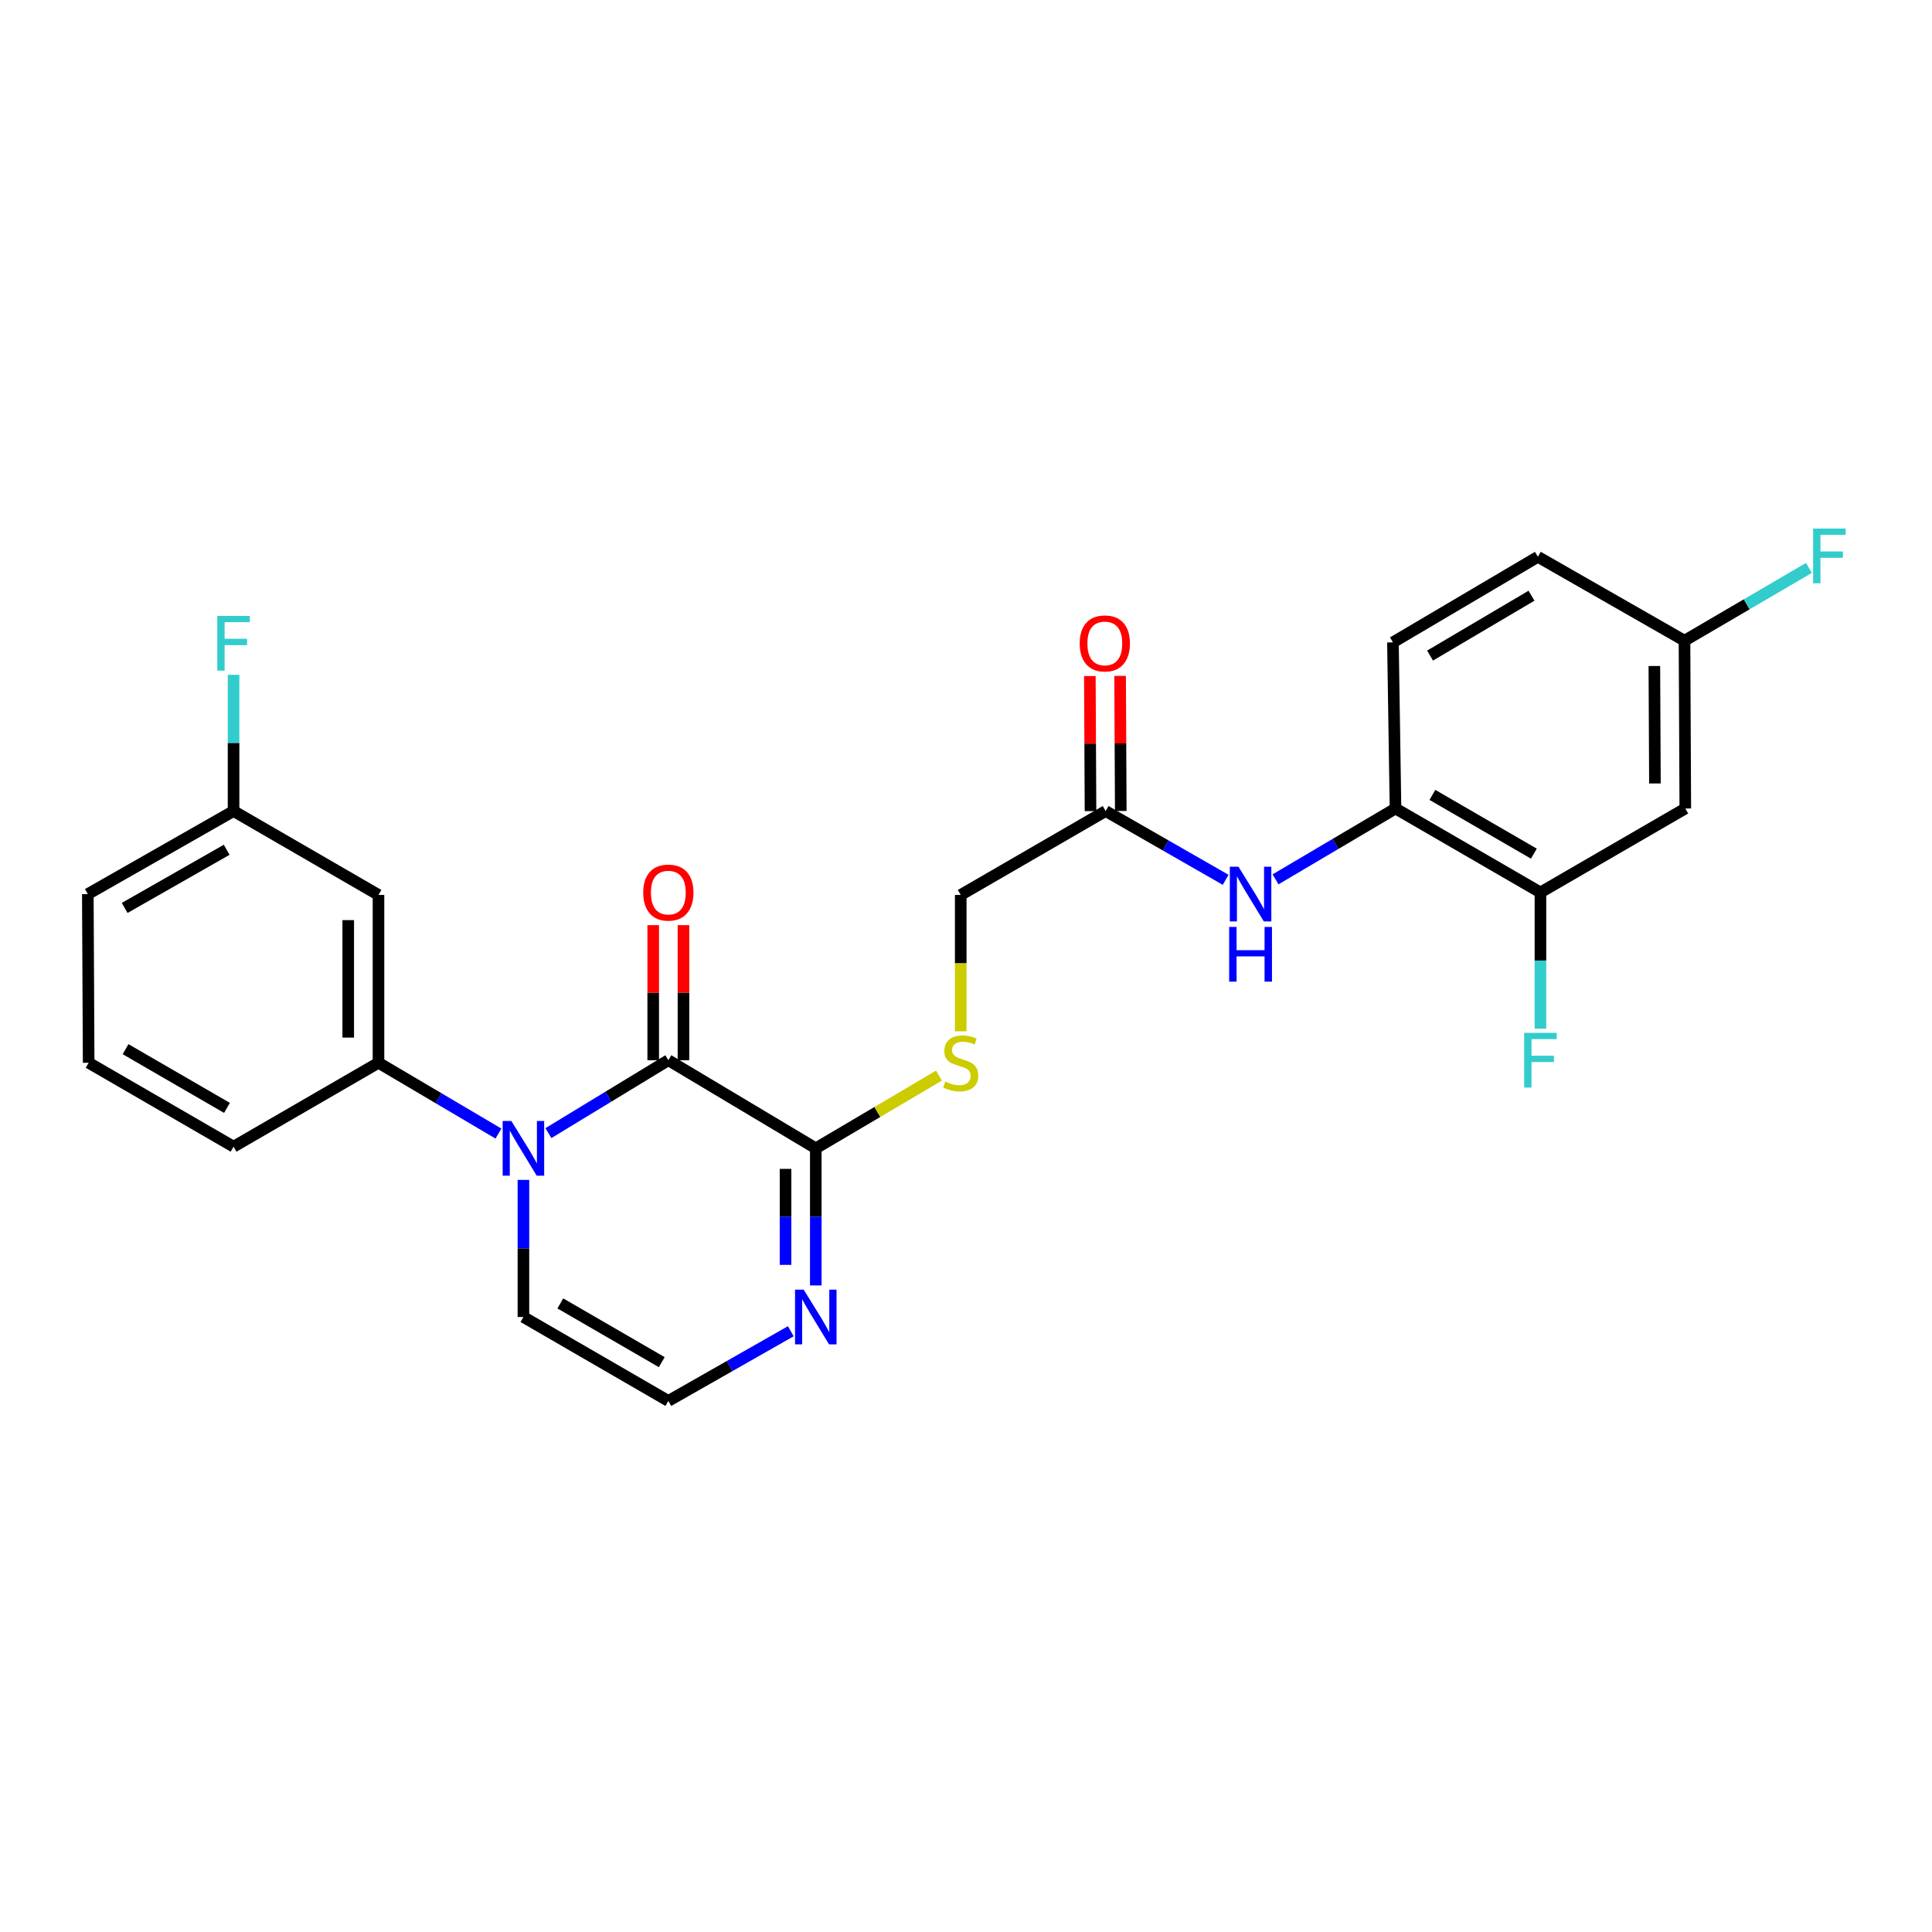 <?xml version='1.0' encoding='iso-8859-1'?>
<svg version='1.1' baseProfile='full'
              xmlns='http://www.w3.org/2000/svg'
                      xmlns:rdkit='http://www.rdkit.org/xml'
                      xmlns:xlink='http://www.w3.org/1999/xlink'
                  xml:space='preserve'
width='1000px' height='1000px' viewBox='0 0 1000 1000'>
<!-- END OF HEADER -->
<rect style='opacity:1.0;fill:#FFFFFF;stroke:none' width='1000' height='1000' x='0' y='0'> </rect>
<path class='bond-0' d='M 283.857,586.501 L 314.894,567.633' style='fill:none;fill-rule:evenodd;stroke:#0000FF;stroke-width:6px;stroke-linecap:butt;stroke-linejoin:miter;stroke-opacity:1' />
<path class='bond-0' d='M 314.894,567.633 L 345.931,548.764' style='fill:none;fill-rule:evenodd;stroke:#000000;stroke-width:6px;stroke-linecap:butt;stroke-linejoin:miter;stroke-opacity:1' />
<path class='bond-2' d='M 258.005,586.74 L 226.955,568.413' style='fill:none;fill-rule:evenodd;stroke:#0000FF;stroke-width:6px;stroke-linecap:butt;stroke-linejoin:miter;stroke-opacity:1' />
<path class='bond-2' d='M 226.955,568.413 L 195.906,550.087' style='fill:none;fill-rule:evenodd;stroke:#000000;stroke-width:6px;stroke-linecap:butt;stroke-linejoin:miter;stroke-opacity:1' />
<path class='bond-8' d='M 270.923,610.707 L 270.923,646.196' style='fill:none;fill-rule:evenodd;stroke:#0000FF;stroke-width:6px;stroke-linecap:butt;stroke-linejoin:miter;stroke-opacity:1' />
<path class='bond-8' d='M 270.923,646.196 L 270.923,681.684' style='fill:none;fill-rule:evenodd;stroke:#000000;stroke-width:6px;stroke-linecap:butt;stroke-linejoin:miter;stroke-opacity:1' />
<path class='bond-1' d='M 345.931,548.764 L 422.252,594.364' style='fill:none;fill-rule:evenodd;stroke:#000000;stroke-width:6px;stroke-linecap:butt;stroke-linejoin:miter;stroke-opacity:1' />
<path class='bond-13' d='M 353.761,548.764 L 353.761,513.809' style='fill:none;fill-rule:evenodd;stroke:#000000;stroke-width:6px;stroke-linecap:butt;stroke-linejoin:miter;stroke-opacity:1' />
<path class='bond-13' d='M 353.761,513.809 L 353.761,478.855' style='fill:none;fill-rule:evenodd;stroke:#FF0000;stroke-width:6px;stroke-linecap:butt;stroke-linejoin:miter;stroke-opacity:1' />
<path class='bond-13' d='M 338.1,548.764 L 338.1,513.809' style='fill:none;fill-rule:evenodd;stroke:#000000;stroke-width:6px;stroke-linecap:butt;stroke-linejoin:miter;stroke-opacity:1' />
<path class='bond-13' d='M 338.1,513.809 L 338.1,478.855' style='fill:none;fill-rule:evenodd;stroke:#FF0000;stroke-width:6px;stroke-linecap:butt;stroke-linejoin:miter;stroke-opacity:1' />
<path class='bond-7' d='M 422.252,594.364 L 454.132,575.548' style='fill:none;fill-rule:evenodd;stroke:#000000;stroke-width:6px;stroke-linecap:butt;stroke-linejoin:miter;stroke-opacity:1' />
<path class='bond-7' d='M 454.132,575.548 L 486.012,556.732' style='fill:none;fill-rule:evenodd;stroke:#CCCC00;stroke-width:6px;stroke-linecap:butt;stroke-linejoin:miter;stroke-opacity:1' />
<path class='bond-26' d='M 422.252,594.364 L 422.252,629.853' style='fill:none;fill-rule:evenodd;stroke:#000000;stroke-width:6px;stroke-linecap:butt;stroke-linejoin:miter;stroke-opacity:1' />
<path class='bond-26' d='M 422.252,629.853 L 422.252,665.341' style='fill:none;fill-rule:evenodd;stroke:#0000FF;stroke-width:6px;stroke-linecap:butt;stroke-linejoin:miter;stroke-opacity:1' />
<path class='bond-26' d='M 406.591,605.011 L 406.591,629.853' style='fill:none;fill-rule:evenodd;stroke:#000000;stroke-width:6px;stroke-linecap:butt;stroke-linejoin:miter;stroke-opacity:1' />
<path class='bond-26' d='M 406.591,629.853 L 406.591,654.694' style='fill:none;fill-rule:evenodd;stroke:#0000FF;stroke-width:6px;stroke-linecap:butt;stroke-linejoin:miter;stroke-opacity:1' />
<path class='bond-11' d='M 195.906,550.087 L 195.906,463.22' style='fill:none;fill-rule:evenodd;stroke:#000000;stroke-width:6px;stroke-linecap:butt;stroke-linejoin:miter;stroke-opacity:1' />
<path class='bond-11' d='M 180.245,537.057 L 180.245,476.25' style='fill:none;fill-rule:evenodd;stroke:#000000;stroke-width:6px;stroke-linecap:butt;stroke-linejoin:miter;stroke-opacity:1' />
<path class='bond-23' d='M 195.906,550.087 L 120.889,593.512' style='fill:none;fill-rule:evenodd;stroke:#000000;stroke-width:6px;stroke-linecap:butt;stroke-linejoin:miter;stroke-opacity:1' />
<path class='bond-3' d='M 409.317,689.045 L 377.624,707.081' style='fill:none;fill-rule:evenodd;stroke:#0000FF;stroke-width:6px;stroke-linecap:butt;stroke-linejoin:miter;stroke-opacity:1' />
<path class='bond-3' d='M 377.624,707.081 L 345.931,725.117' style='fill:none;fill-rule:evenodd;stroke:#000000;stroke-width:6px;stroke-linecap:butt;stroke-linejoin:miter;stroke-opacity:1' />
<path class='bond-4' d='M 634.393,455.391 L 603.335,437.593' style='fill:none;fill-rule:evenodd;stroke:#0000FF;stroke-width:6px;stroke-linecap:butt;stroke-linejoin:miter;stroke-opacity:1' />
<path class='bond-4' d='M 603.335,437.593 L 572.277,419.795' style='fill:none;fill-rule:evenodd;stroke:#000000;stroke-width:6px;stroke-linecap:butt;stroke-linejoin:miter;stroke-opacity:1' />
<path class='bond-5' d='M 660.212,455.154 L 691.262,436.813' style='fill:none;fill-rule:evenodd;stroke:#0000FF;stroke-width:6px;stroke-linecap:butt;stroke-linejoin:miter;stroke-opacity:1' />
<path class='bond-5' d='M 691.262,436.813 L 722.311,418.473' style='fill:none;fill-rule:evenodd;stroke:#000000;stroke-width:6px;stroke-linecap:butt;stroke-linejoin:miter;stroke-opacity:1' />
<path class='bond-6' d='M 722.311,418.473 L 797.328,461.924' style='fill:none;fill-rule:evenodd;stroke:#000000;stroke-width:6px;stroke-linecap:butt;stroke-linejoin:miter;stroke-opacity:1' />
<path class='bond-6' d='M 741.413,411.438 L 793.925,441.854' style='fill:none;fill-rule:evenodd;stroke:#000000;stroke-width:6px;stroke-linecap:butt;stroke-linejoin:miter;stroke-opacity:1' />
<path class='bond-15' d='M 722.311,418.473 L 720.98,332.484' style='fill:none;fill-rule:evenodd;stroke:#000000;stroke-width:6px;stroke-linecap:butt;stroke-linejoin:miter;stroke-opacity:1' />
<path class='bond-12' d='M 797.328,461.924 L 872.31,418.473' style='fill:none;fill-rule:evenodd;stroke:#000000;stroke-width:6px;stroke-linecap:butt;stroke-linejoin:miter;stroke-opacity:1' />
<path class='bond-19' d='M 797.328,461.924 L 797.328,497.178' style='fill:none;fill-rule:evenodd;stroke:#000000;stroke-width:6px;stroke-linecap:butt;stroke-linejoin:miter;stroke-opacity:1' />
<path class='bond-19' d='M 797.328,497.178 L 797.328,532.433' style='fill:none;fill-rule:evenodd;stroke:#33CCCC;stroke-width:6px;stroke-linecap:butt;stroke-linejoin:miter;stroke-opacity:1' />
<path class='bond-16' d='M 497.269,533.795 L 497.269,498.508' style='fill:none;fill-rule:evenodd;stroke:#CCCC00;stroke-width:6px;stroke-linecap:butt;stroke-linejoin:miter;stroke-opacity:1' />
<path class='bond-16' d='M 497.269,498.508 L 497.269,463.22' style='fill:none;fill-rule:evenodd;stroke:#000000;stroke-width:6px;stroke-linecap:butt;stroke-linejoin:miter;stroke-opacity:1' />
<path class='bond-10' d='M 270.923,681.684 L 345.931,725.117' style='fill:none;fill-rule:evenodd;stroke:#000000;stroke-width:6px;stroke-linecap:butt;stroke-linejoin:miter;stroke-opacity:1' />
<path class='bond-10' d='M 290.022,674.646 L 342.527,705.049' style='fill:none;fill-rule:evenodd;stroke:#000000;stroke-width:6px;stroke-linecap:butt;stroke-linejoin:miter;stroke-opacity:1' />
<path class='bond-9' d='M 572.277,419.795 L 497.269,463.22' style='fill:none;fill-rule:evenodd;stroke:#000000;stroke-width:6px;stroke-linecap:butt;stroke-linejoin:miter;stroke-opacity:1' />
<path class='bond-14' d='M 580.108,419.757 L 579.936,384.802' style='fill:none;fill-rule:evenodd;stroke:#000000;stroke-width:6px;stroke-linecap:butt;stroke-linejoin:miter;stroke-opacity:1' />
<path class='bond-14' d='M 579.936,384.802 L 579.765,349.847' style='fill:none;fill-rule:evenodd;stroke:#FF0000;stroke-width:6px;stroke-linecap:butt;stroke-linejoin:miter;stroke-opacity:1' />
<path class='bond-14' d='M 564.447,419.834 L 564.275,384.879' style='fill:none;fill-rule:evenodd;stroke:#000000;stroke-width:6px;stroke-linecap:butt;stroke-linejoin:miter;stroke-opacity:1' />
<path class='bond-14' d='M 564.275,384.879 L 564.104,349.924' style='fill:none;fill-rule:evenodd;stroke:#FF0000;stroke-width:6px;stroke-linecap:butt;stroke-linejoin:miter;stroke-opacity:1' />
<path class='bond-18' d='M 195.906,463.22 L 120.889,419.795' style='fill:none;fill-rule:evenodd;stroke:#000000;stroke-width:6px;stroke-linecap:butt;stroke-linejoin:miter;stroke-opacity:1' />
<path class='bond-28' d='M 872.31,418.473 L 871.892,331.623' style='fill:none;fill-rule:evenodd;stroke:#000000;stroke-width:6px;stroke-linecap:butt;stroke-linejoin:miter;stroke-opacity:1' />
<path class='bond-28' d='M 856.586,405.52 L 856.294,344.726' style='fill:none;fill-rule:evenodd;stroke:#000000;stroke-width:6px;stroke-linecap:butt;stroke-linejoin:miter;stroke-opacity:1' />
<path class='bond-20' d='M 720.98,332.484 L 795.997,288.207' style='fill:none;fill-rule:evenodd;stroke:#000000;stroke-width:6px;stroke-linecap:butt;stroke-linejoin:miter;stroke-opacity:1' />
<path class='bond-20' d='M 740.193,339.33 L 792.705,308.336' style='fill:none;fill-rule:evenodd;stroke:#000000;stroke-width:6px;stroke-linecap:butt;stroke-linejoin:miter;stroke-opacity:1' />
<path class='bond-17' d='M 871.892,331.623 L 795.997,288.207' style='fill:none;fill-rule:evenodd;stroke:#000000;stroke-width:6px;stroke-linecap:butt;stroke-linejoin:miter;stroke-opacity:1' />
<path class='bond-21' d='M 871.892,331.623 L 904.096,312.786' style='fill:none;fill-rule:evenodd;stroke:#000000;stroke-width:6px;stroke-linecap:butt;stroke-linejoin:miter;stroke-opacity:1' />
<path class='bond-21' d='M 904.096,312.786 L 936.299,293.95' style='fill:none;fill-rule:evenodd;stroke:#33CCCC;stroke-width:6px;stroke-linecap:butt;stroke-linejoin:miter;stroke-opacity:1' />
<path class='bond-22' d='M 120.889,419.795 L 120.889,384.54' style='fill:none;fill-rule:evenodd;stroke:#000000;stroke-width:6px;stroke-linecap:butt;stroke-linejoin:miter;stroke-opacity:1' />
<path class='bond-22' d='M 120.889,384.54 L 120.889,349.285' style='fill:none;fill-rule:evenodd;stroke:#33CCCC;stroke-width:6px;stroke-linecap:butt;stroke-linejoin:miter;stroke-opacity:1' />
<path class='bond-27' d='M 120.889,419.795 L 45.455,462.785' style='fill:none;fill-rule:evenodd;stroke:#000000;stroke-width:6px;stroke-linecap:butt;stroke-linejoin:miter;stroke-opacity:1' />
<path class='bond-27' d='M 117.328,439.85 L 64.524,469.943' style='fill:none;fill-rule:evenodd;stroke:#000000;stroke-width:6px;stroke-linecap:butt;stroke-linejoin:miter;stroke-opacity:1' />
<path class='bond-24' d='M 120.889,593.512 L 45.89,550.087' style='fill:none;fill-rule:evenodd;stroke:#000000;stroke-width:6px;stroke-linecap:butt;stroke-linejoin:miter;stroke-opacity:1' />
<path class='bond-24' d='M 117.486,573.445 L 64.987,543.047' style='fill:none;fill-rule:evenodd;stroke:#000000;stroke-width:6px;stroke-linecap:butt;stroke-linejoin:miter;stroke-opacity:1' />
<path class='bond-25' d='M 45.89,550.087 L 45.455,462.785' style='fill:none;fill-rule:evenodd;stroke:#000000;stroke-width:6px;stroke-linecap:butt;stroke-linejoin:miter;stroke-opacity:1' />
<path  class='atom-0' d='M 264.663 580.204
L 273.943 595.204
Q 274.863 596.684, 276.343 599.364
Q 277.823 602.044, 277.903 602.204
L 277.903 580.204
L 281.663 580.204
L 281.663 608.524
L 277.783 608.524
L 267.823 592.124
Q 266.663 590.204, 265.423 588.004
Q 264.223 585.804, 263.863 585.124
L 263.863 608.524
L 260.183 608.524
L 260.183 580.204
L 264.663 580.204
' fill='#0000FF'/>
<path  class='atom-4' d='M 415.992 667.524
L 425.272 682.524
Q 426.192 684.004, 427.672 686.684
Q 429.152 689.364, 429.232 689.524
L 429.232 667.524
L 432.992 667.524
L 432.992 695.844
L 429.112 695.844
L 419.152 679.444
Q 417.992 677.524, 416.752 675.324
Q 415.552 673.124, 415.192 672.444
L 415.192 695.844
L 411.512 695.844
L 411.512 667.524
L 415.992 667.524
' fill='#0000FF'/>
<path  class='atom-5' d='M 641.034 448.625
L 650.314 463.625
Q 651.234 465.105, 652.714 467.785
Q 654.194 470.465, 654.274 470.625
L 654.274 448.625
L 658.034 448.625
L 658.034 476.945
L 654.154 476.945
L 644.194 460.545
Q 643.034 458.625, 641.794 456.425
Q 640.594 454.225, 640.234 453.545
L 640.234 476.945
L 636.554 476.945
L 636.554 448.625
L 641.034 448.625
' fill='#0000FF'/>
<path  class='atom-5' d='M 636.214 479.777
L 640.054 479.777
L 640.054 491.817
L 654.534 491.817
L 654.534 479.777
L 658.374 479.777
L 658.374 508.097
L 654.534 508.097
L 654.534 495.017
L 640.054 495.017
L 640.054 508.097
L 636.214 508.097
L 636.214 479.777
' fill='#0000FF'/>
<path  class='atom-8' d='M 489.269 559.807
Q 489.589 559.927, 490.909 560.487
Q 492.229 561.047, 493.669 561.407
Q 495.149 561.727, 496.589 561.727
Q 499.269 561.727, 500.829 560.447
Q 502.389 559.127, 502.389 556.847
Q 502.389 555.287, 501.589 554.327
Q 500.829 553.367, 499.629 552.847
Q 498.429 552.327, 496.429 551.727
Q 493.909 550.967, 492.389 550.247
Q 490.909 549.527, 489.829 548.007
Q 488.789 546.487, 488.789 543.927
Q 488.789 540.367, 491.189 538.167
Q 493.629 535.967, 498.429 535.967
Q 501.709 535.967, 505.429 537.527
L 504.509 540.607
Q 501.109 539.207, 498.549 539.207
Q 495.789 539.207, 494.269 540.367
Q 492.749 541.487, 492.789 543.447
Q 492.789 544.967, 493.549 545.887
Q 494.349 546.807, 495.469 547.327
Q 496.629 547.847, 498.549 548.447
Q 501.109 549.247, 502.629 550.047
Q 504.149 550.847, 505.229 552.487
Q 506.349 554.087, 506.349 556.847
Q 506.349 560.767, 503.709 562.887
Q 501.109 564.967, 496.749 564.967
Q 494.229 564.967, 492.309 564.407
Q 490.429 563.887, 488.189 562.967
L 489.269 559.807
' fill='#CCCC00'/>
<path  class='atom-14' d='M 332.931 462.004
Q 332.931 455.204, 336.291 451.404
Q 339.651 447.604, 345.931 447.604
Q 352.211 447.604, 355.571 451.404
Q 358.931 455.204, 358.931 462.004
Q 358.931 468.884, 355.531 472.804
Q 352.131 476.684, 345.931 476.684
Q 339.691 476.684, 336.291 472.804
Q 332.931 468.924, 332.931 462.004
M 345.931 473.484
Q 350.251 473.484, 352.571 470.604
Q 354.931 467.684, 354.931 462.004
Q 354.931 456.444, 352.571 453.644
Q 350.251 450.804, 345.931 450.804
Q 341.611 450.804, 339.251 453.604
Q 336.931 456.404, 336.931 462.004
Q 336.931 467.724, 339.251 470.604
Q 341.611 473.484, 345.931 473.484
' fill='#FF0000'/>
<path  class='atom-15' d='M 558.851 333.034
Q 558.851 326.234, 562.211 322.434
Q 565.571 318.634, 571.851 318.634
Q 578.131 318.634, 581.491 322.434
Q 584.851 326.234, 584.851 333.034
Q 584.851 339.914, 581.451 343.834
Q 578.051 347.714, 571.851 347.714
Q 565.611 347.714, 562.211 343.834
Q 558.851 339.954, 558.851 333.034
M 571.851 344.514
Q 576.171 344.514, 578.491 341.634
Q 580.851 338.714, 580.851 333.034
Q 580.851 327.474, 578.491 324.674
Q 576.171 321.834, 571.851 321.834
Q 567.531 321.834, 565.171 324.634
Q 562.851 327.434, 562.851 333.034
Q 562.851 338.754, 565.171 341.634
Q 567.531 344.514, 571.851 344.514
' fill='#FF0000'/>
<path  class='atom-20' d='M 788.908 534.604
L 805.748 534.604
L 805.748 537.844
L 792.708 537.844
L 792.708 546.444
L 804.308 546.444
L 804.308 549.724
L 792.708 549.724
L 792.708 562.924
L 788.908 562.924
L 788.908 534.604
' fill='#33CCCC'/>
<path  class='atom-22' d='M 938.471 273.594
L 955.311 273.594
L 955.311 276.834
L 942.271 276.834
L 942.271 285.434
L 953.871 285.434
L 953.871 288.714
L 942.271 288.714
L 942.271 301.914
L 938.471 301.914
L 938.471 273.594
' fill='#33CCCC'/>
<path  class='atom-23' d='M 112.469 318.794
L 129.309 318.794
L 129.309 322.034
L 116.269 322.034
L 116.269 330.634
L 127.869 330.634
L 127.869 333.914
L 116.269 333.914
L 116.269 347.114
L 112.469 347.114
L 112.469 318.794
' fill='#33CCCC'/>
</svg>

